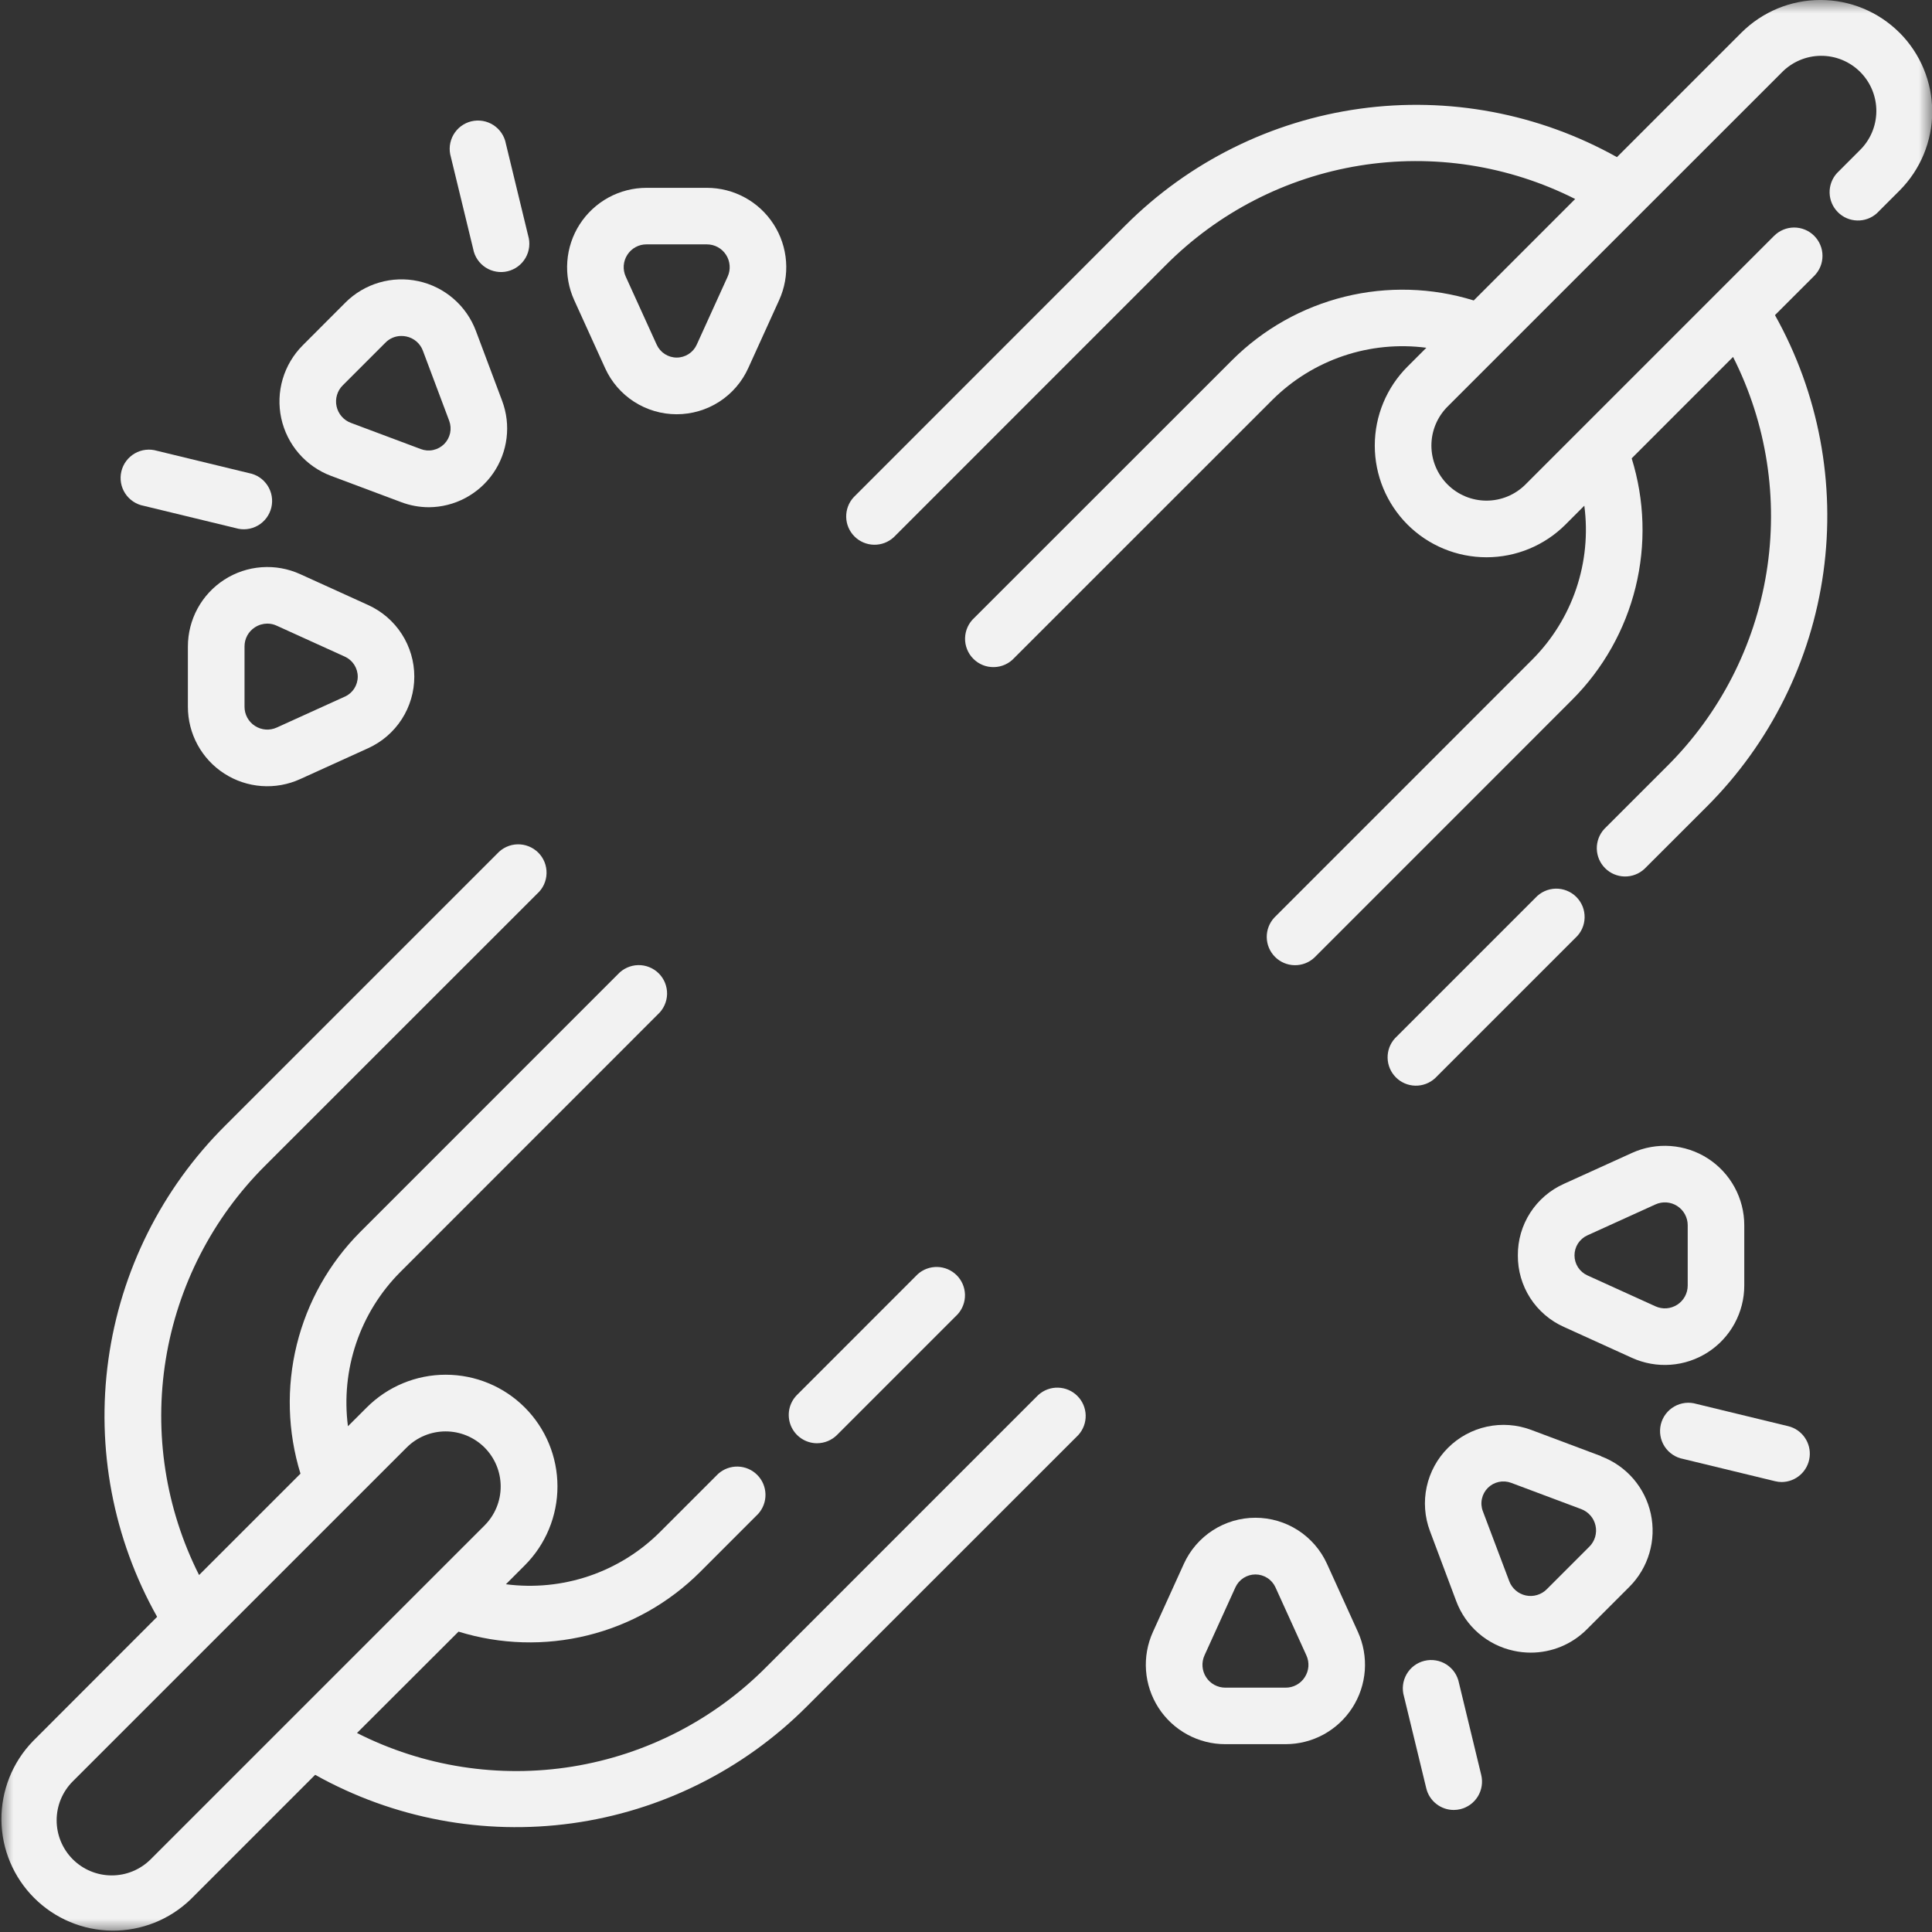 <svg width="72" height="72" viewBox="0 0 72 72" fill="none" xmlns="http://www.w3.org/2000/svg">
<rect x="0" y="0" width="72" height="72" fill="#333333" stroke="none"/>
<mask id="mask0_305_550" style="mask-type:luminance" maskUnits="userSpaceOnUse" x="0" y="0" width="73" height="72">
<path d="M72.004 0H0V72H72.004V0Z" fill="white"/>
</mask>
<g mask="url(#mask0_305_550)">
<path d="M30.448 53.785C30.728 53.785 30.997 53.673 31.194 53.476L35.691 48.978C35.872 48.777 35.969 48.514 35.962 48.244C35.955 47.973 35.844 47.716 35.653 47.525C35.461 47.334 35.204 47.223 34.933 47.216C34.663 47.209 34.4 47.306 34.199 47.487L29.702 51.985C29.555 52.133 29.454 52.321 29.414 52.525C29.374 52.73 29.395 52.941 29.474 53.134C29.554 53.327 29.689 53.491 29.862 53.607C30.035 53.723 30.239 53.785 30.448 53.786L30.448 53.785Z" fill="#F2F2F2"/>
<path d="M38.697 51.984L28.568 62.114C26.612 64.088 24.081 65.39 21.338 65.834C18.595 66.278 15.782 65.84 13.304 64.584L17.088 60.806C18.648 61.288 20.31 61.337 21.896 60.946C23.482 60.555 24.93 59.74 26.087 58.587L28.256 56.417C28.437 56.216 28.534 55.954 28.527 55.683C28.52 55.413 28.41 55.155 28.218 54.964C28.027 54.773 27.77 54.662 27.499 54.655C27.229 54.648 26.966 54.745 26.765 54.925L24.595 57.095C23.851 57.837 22.946 58.397 21.951 58.735C20.955 59.072 19.896 59.176 18.854 59.04L19.555 58.338C20.336 57.558 20.775 56.499 20.775 55.395C20.775 54.291 20.337 53.232 19.556 52.451C18.775 51.67 17.716 51.232 16.612 51.232C15.508 51.231 14.45 51.67 13.669 52.451L12.967 53.152C12.832 52.11 12.937 51.051 13.274 50.056C13.611 49.061 14.171 48.156 14.912 47.411L24.516 37.803C24.621 37.707 24.706 37.59 24.765 37.46C24.824 37.33 24.857 37.19 24.86 37.047C24.863 36.904 24.837 36.762 24.784 36.63C24.731 36.497 24.652 36.377 24.551 36.276C24.45 36.175 24.329 36.096 24.197 36.043C24.064 35.989 23.923 35.964 23.78 35.967C23.637 35.97 23.497 36.003 23.367 36.062C23.237 36.121 23.12 36.206 23.024 36.311L13.416 45.921C12.265 47.078 11.451 48.527 11.06 50.112C10.669 51.697 10.717 53.359 11.198 54.919L7.419 58.697C6.168 56.218 5.734 53.406 6.177 50.665C6.621 47.923 7.92 45.392 9.889 43.433L20.019 33.306C20.126 33.211 20.212 33.094 20.272 32.964C20.332 32.834 20.365 32.693 20.368 32.549C20.372 32.406 20.347 32.264 20.294 32.13C20.241 31.997 20.161 31.876 20.06 31.775C19.958 31.674 19.837 31.594 19.704 31.541C19.571 31.488 19.429 31.462 19.285 31.466C19.142 31.469 19.001 31.502 18.871 31.562C18.741 31.622 18.624 31.708 18.528 31.814L8.397 41.944C6.029 44.298 4.498 47.364 4.039 50.672C3.58 53.979 4.219 57.346 5.856 60.255L1.219 64.897C0.462 65.682 0.044 66.733 0.053 67.824C0.063 68.915 0.501 69.958 1.272 70.729C2.043 71.501 3.086 71.939 4.177 71.949C5.268 71.959 6.319 71.541 7.104 70.784L11.745 66.142C14.657 67.772 18.021 68.405 21.326 67.948C24.631 67.49 27.697 65.965 30.056 63.606L40.189 53.476C40.37 53.275 40.467 53.012 40.46 52.742C40.453 52.471 40.342 52.214 40.151 52.023C39.96 51.831 39.703 51.721 39.432 51.714C39.162 51.706 38.899 51.803 38.698 51.984H38.697ZM5.614 69.292C5.229 69.676 4.707 69.892 4.163 69.891C3.619 69.891 3.097 69.675 2.712 69.29C2.328 68.905 2.111 68.383 2.111 67.839C2.11 67.295 2.326 66.773 2.71 66.388L15.156 53.944C15.541 53.559 16.063 53.344 16.607 53.344C17.151 53.344 17.673 53.561 18.058 53.945C18.442 54.33 18.659 54.852 18.659 55.396C18.66 55.94 18.444 56.462 18.06 56.847L5.614 69.292Z" fill="#F2F2F2"/>
<path d="M53.478 40.185L58.71 34.953C58.816 34.857 58.901 34.74 58.96 34.611C59.019 34.481 59.051 34.34 59.054 34.197C59.057 34.055 59.032 33.913 58.979 33.78C58.925 33.648 58.846 33.527 58.745 33.426C58.644 33.325 58.524 33.246 58.391 33.193C58.259 33.14 58.117 33.114 57.974 33.117C57.831 33.121 57.691 33.153 57.561 33.212C57.431 33.271 57.315 33.356 57.218 33.462L51.987 38.693C51.804 38.893 51.706 39.157 51.712 39.428C51.718 39.7 51.829 39.959 52.021 40.151C52.213 40.343 52.472 40.454 52.743 40.46C53.015 40.466 53.278 40.367 53.479 40.184" fill="#F2F2F2"/>
<path d="M70.786 1.216C70.005 0.437 68.946 -0.001 67.842 -0.001C66.738 -0.001 65.68 0.437 64.898 1.216L60.259 5.856C57.346 4.227 53.982 3.594 50.676 4.052C47.371 4.51 44.305 6.035 41.946 8.394L31.816 18.528C31.63 18.728 31.53 18.993 31.535 19.266C31.54 19.539 31.651 19.799 31.844 19.992C32.037 20.185 32.298 20.296 32.571 20.301C32.844 20.306 33.108 20.206 33.309 20.02L43.438 9.888C45.395 7.917 47.926 6.616 50.668 6.172C53.41 5.728 56.222 6.163 58.702 7.416L54.922 11.197C53.362 10.714 51.7 10.666 50.115 11.057C48.53 11.448 47.081 12.263 45.924 13.415L36.314 23.021C36.208 23.117 36.122 23.233 36.062 23.363C36.002 23.494 35.969 23.634 35.965 23.778C35.961 23.921 35.987 24.064 36.04 24.197C36.093 24.33 36.172 24.451 36.274 24.552C36.375 24.654 36.496 24.733 36.629 24.787C36.762 24.84 36.905 24.865 37.048 24.861C37.191 24.858 37.332 24.825 37.462 24.765C37.593 24.705 37.709 24.619 37.805 24.513L47.415 14.905C48.159 14.163 49.064 13.603 50.059 13.265C51.054 12.928 52.114 12.824 53.156 12.96L52.454 13.662C51.673 14.442 51.234 15.501 51.234 16.605C51.234 17.709 51.673 18.768 52.453 19.549C53.234 20.33 54.293 20.768 55.397 20.768C56.501 20.768 57.56 20.33 58.341 19.549L59.043 18.846C59.181 19.888 59.077 20.948 58.74 21.944C58.402 22.94 57.84 23.845 57.096 24.588L47.489 34.197C47.303 34.398 47.203 34.662 47.208 34.935C47.213 35.208 47.324 35.468 47.517 35.661C47.71 35.855 47.971 35.965 48.244 35.97C48.517 35.975 48.781 35.875 48.981 35.689L58.589 26.079C59.744 24.924 60.561 23.475 60.952 21.889C61.343 20.303 61.293 18.641 60.808 17.081L64.586 13.302C65.84 15.781 66.276 18.593 65.832 21.335C65.388 24.078 64.087 26.609 62.115 28.566L59.789 30.891C59.604 31.091 59.503 31.356 59.508 31.629C59.514 31.902 59.624 32.162 59.818 32.355C60.011 32.548 60.271 32.659 60.544 32.664C60.817 32.669 61.082 32.568 61.282 32.383L63.61 30.057C65.97 27.697 67.495 24.632 67.953 21.326C68.411 18.021 67.778 14.656 66.148 11.744L67.61 10.282C67.708 10.183 67.786 10.067 67.839 9.939C67.892 9.811 67.919 9.673 67.919 9.534C67.919 9.396 67.892 9.258 67.838 9.13C67.785 9.002 67.707 8.886 67.609 8.788C67.511 8.69 67.395 8.612 67.266 8.559C67.138 8.506 67.001 8.479 66.862 8.479C66.724 8.479 66.586 8.506 66.458 8.56C66.33 8.613 66.214 8.691 66.116 8.789L56.849 18.056C56.464 18.441 55.942 18.657 55.397 18.657C54.853 18.657 54.331 18.441 53.946 18.056C53.561 17.671 53.344 17.149 53.344 16.604C53.344 16.06 53.561 15.538 53.946 15.153L66.394 2.708C66.583 2.512 66.81 2.355 67.061 2.247C67.311 2.139 67.581 2.082 67.853 2.08C68.126 2.077 68.397 2.129 68.649 2.232C68.902 2.336 69.131 2.488 69.324 2.681C69.517 2.874 69.67 3.103 69.773 3.356C69.876 3.608 69.928 3.879 69.926 4.152C69.923 4.424 69.867 4.694 69.759 4.945C69.651 5.195 69.494 5.422 69.298 5.611L68.455 6.455C68.274 6.656 68.177 6.919 68.184 7.189C68.191 7.46 68.302 7.717 68.493 7.908C68.684 8.1 68.941 8.21 69.212 8.217C69.482 8.225 69.745 8.128 69.946 7.947L70.789 7.104C71.569 6.323 72.008 5.265 72.008 4.161C72.008 3.057 71.569 1.998 70.789 1.217L70.786 1.216Z" fill="#F2F2F2"/>
<path d="M12.336 17.734L14.944 18.711C15.276 18.837 15.629 18.903 15.985 18.903C16.457 18.9 16.922 18.783 17.339 18.561C17.756 18.34 18.114 18.022 18.382 17.633C18.65 17.244 18.82 16.796 18.878 16.327C18.936 15.858 18.88 15.383 18.714 14.94L17.736 12.333C17.562 11.869 17.275 11.456 16.9 11.132C16.526 10.808 16.076 10.583 15.591 10.478C15.107 10.373 14.605 10.391 14.129 10.531C13.654 10.67 13.221 10.927 12.871 11.277L11.282 12.869C10.932 13.219 10.675 13.652 10.535 14.127C10.395 14.603 10.377 15.106 10.482 15.59C10.588 16.074 10.812 16.524 11.137 16.899C11.461 17.274 11.874 17.561 12.338 17.735L12.336 17.734ZM12.774 14.36L14.363 12.771C14.44 12.691 14.533 12.628 14.636 12.585C14.738 12.542 14.849 12.52 14.96 12.521C15.022 12.521 15.084 12.527 15.145 12.54C15.285 12.57 15.414 12.634 15.522 12.727C15.63 12.82 15.712 12.939 15.761 13.073L16.74 15.681C16.795 15.828 16.807 15.988 16.774 16.142C16.74 16.296 16.663 16.438 16.552 16.549C16.441 16.66 16.299 16.737 16.145 16.77C15.992 16.804 15.831 16.792 15.684 16.736L13.076 15.759C12.943 15.709 12.824 15.627 12.731 15.519C12.638 15.411 12.573 15.282 12.543 15.143C12.512 15.004 12.518 14.859 12.558 14.722C12.598 14.585 12.672 14.461 12.773 14.361" fill="#F2F2F2"/>
<path d="M13.723 22.549L11.188 21.397C10.737 21.192 10.242 21.103 9.748 21.139C9.254 21.175 8.777 21.334 8.36 21.603C7.944 21.871 7.601 22.239 7.364 22.674C7.127 23.109 7.003 23.596 7.002 24.091V26.339C7.002 26.834 7.126 27.322 7.363 27.757C7.6 28.192 7.942 28.561 8.359 28.829C8.776 29.098 9.253 29.257 9.747 29.293C10.242 29.329 10.737 29.24 11.188 29.034L13.723 27.882C14.235 27.649 14.669 27.274 14.974 26.801C15.278 26.328 15.44 25.778 15.44 25.215C15.44 24.653 15.278 24.103 14.974 23.63C14.669 23.157 14.235 22.782 13.723 22.549ZM12.851 25.961L10.315 27.113C10.186 27.172 10.043 27.198 9.901 27.188C9.759 27.177 9.622 27.131 9.503 27.054C9.383 26.977 9.284 26.871 9.216 26.746C9.148 26.621 9.112 26.481 9.113 26.339V24.092C9.112 23.95 9.147 23.809 9.215 23.684C9.283 23.559 9.382 23.454 9.502 23.377C9.64 23.288 9.8 23.241 9.964 23.24C10.085 23.24 10.205 23.267 10.315 23.319L12.851 24.471C12.994 24.536 13.116 24.641 13.201 24.773C13.286 24.905 13.332 25.059 13.332 25.217C13.332 25.374 13.286 25.529 13.201 25.661C13.116 25.793 12.994 25.898 12.851 25.963V25.961Z" fill="#F2F2F2"/>
<path d="M22.551 13.72C22.783 14.233 23.158 14.667 23.631 14.972C24.104 15.276 24.655 15.438 25.217 15.438C25.78 15.438 26.331 15.276 26.804 14.972C27.276 14.667 27.652 14.233 27.884 13.72L29.036 11.185C29.241 10.734 29.33 10.239 29.294 9.745C29.258 9.251 29.099 8.774 28.83 8.357C28.562 7.941 28.194 7.598 27.759 7.361C27.324 7.124 26.837 7 26.342 7H24.094C23.599 7 23.112 7.124 22.677 7.361C22.242 7.599 21.874 7.941 21.605 8.358C21.337 8.774 21.178 9.251 21.142 9.745C21.105 10.239 21.194 10.734 21.399 11.185L22.551 13.72ZM23.379 9.496C23.456 9.376 23.561 9.277 23.687 9.209C23.812 9.141 23.953 9.106 24.095 9.107H26.343C26.485 9.107 26.625 9.142 26.75 9.21C26.875 9.279 26.981 9.377 27.058 9.497C27.135 9.616 27.181 9.754 27.191 9.896C27.202 10.038 27.176 10.18 27.117 10.31L25.965 12.845C25.9 12.988 25.795 13.11 25.663 13.195C25.53 13.28 25.376 13.326 25.219 13.326C25.061 13.326 24.907 13.28 24.775 13.195C24.643 13.11 24.538 12.988 24.473 12.845L23.32 10.31C23.261 10.18 23.235 10.038 23.245 9.895C23.256 9.753 23.301 9.616 23.379 9.496Z" fill="#F2F2F2"/>
<path d="M5.358 18.851L8.781 19.68C8.918 19.721 9.062 19.735 9.205 19.718C9.348 19.702 9.485 19.657 9.61 19.585C9.734 19.514 9.843 19.418 9.929 19.303C10.015 19.188 10.077 19.057 10.111 18.918C10.145 18.778 10.15 18.633 10.126 18.492C10.102 18.35 10.049 18.215 9.971 18.095C9.893 17.974 9.791 17.871 9.672 17.791C9.552 17.711 9.418 17.657 9.277 17.631L5.854 16.801C5.717 16.76 5.573 16.747 5.43 16.763C5.287 16.779 5.15 16.825 5.025 16.896C4.9 16.968 4.792 17.064 4.706 17.178C4.619 17.293 4.558 17.424 4.524 17.564C4.49 17.703 4.485 17.848 4.509 17.99C4.533 18.131 4.586 18.266 4.664 18.387C4.742 18.507 4.844 18.61 4.963 18.69C5.083 18.77 5.217 18.825 5.358 18.851Z" fill="#F2F2F2"/>
<path d="M17.633 9.274C17.659 9.416 17.713 9.55 17.793 9.669C17.873 9.789 17.976 9.89 18.096 9.968C18.217 10.047 18.352 10.099 18.494 10.123C18.635 10.148 18.78 10.143 18.919 10.109C19.059 10.075 19.19 10.013 19.305 9.927C19.42 9.841 19.516 9.732 19.587 9.608C19.659 9.483 19.704 9.345 19.72 9.203C19.736 9.06 19.724 8.916 19.682 8.778L18.853 5.356C18.827 5.215 18.772 5.08 18.692 4.961C18.613 4.842 18.509 4.74 18.389 4.662C18.268 4.584 18.133 4.531 17.992 4.507C17.85 4.483 17.705 4.488 17.566 4.521C17.426 4.555 17.295 4.617 17.18 4.703C17.066 4.789 16.97 4.898 16.898 5.023C16.827 5.147 16.782 5.285 16.765 5.428C16.749 5.57 16.762 5.715 16.803 5.852L17.633 9.274Z" fill="#F2F2F2"/>
<path d="M59.669 54.266L57.062 53.288C56.535 53.09 55.962 53.048 55.413 53.167C54.863 53.286 54.359 53.56 53.961 53.958C53.563 54.356 53.288 54.86 53.169 55.41C53.05 55.959 53.092 56.532 53.29 57.058L54.268 59.666C54.441 60.13 54.728 60.544 55.103 60.868C55.478 61.192 55.928 61.416 56.413 61.52C56.62 61.566 56.832 61.588 57.044 61.589C57.432 61.589 57.816 61.513 58.175 61.365C58.533 61.217 58.859 60.999 59.133 60.725L60.722 59.137C61.072 58.786 61.329 58.354 61.468 57.878C61.608 57.403 61.626 56.9 61.521 56.416C61.416 55.932 61.191 55.482 60.867 55.107C60.543 54.733 60.13 54.445 59.666 54.272L59.669 54.266ZM59.231 57.639L57.642 59.228C57.542 59.329 57.417 59.402 57.281 59.442C57.144 59.483 57 59.488 56.861 59.458C56.722 59.427 56.592 59.363 56.485 59.27C56.377 59.176 56.294 59.058 56.245 58.925L55.261 56.317C55.205 56.17 55.193 56.009 55.227 55.855C55.26 55.701 55.337 55.56 55.448 55.449C55.56 55.337 55.701 55.261 55.855 55.227C56.009 55.194 56.169 55.206 56.316 55.261L58.928 56.24C59.061 56.29 59.18 56.373 59.273 56.481C59.367 56.588 59.431 56.718 59.461 56.857C59.492 56.996 59.486 57.141 59.446 57.278C59.406 57.414 59.332 57.538 59.231 57.639Z" fill="#F2F2F2"/>
<path d="M56.566 46.784C56.562 47.348 56.722 47.9 57.027 48.374C57.332 48.847 57.769 49.222 58.283 49.451L60.818 50.603C61.269 50.808 61.764 50.896 62.258 50.86C62.752 50.824 63.23 50.664 63.646 50.396C64.062 50.128 64.405 49.76 64.642 49.325C64.879 48.89 65.004 48.403 65.004 47.908V45.661C65.004 45.166 64.879 44.678 64.642 44.244C64.405 43.809 64.062 43.441 63.646 43.172C63.23 42.904 62.752 42.745 62.258 42.709C61.764 42.673 61.269 42.761 60.818 42.967L58.283 44.118C57.769 44.348 57.332 44.722 57.027 45.196C56.722 45.669 56.562 46.221 56.566 46.784ZM59.157 46.038L61.693 44.886C61.822 44.827 61.965 44.801 62.107 44.811C62.249 44.822 62.386 44.867 62.506 44.945C62.626 45.022 62.724 45.128 62.792 45.253C62.86 45.378 62.896 45.518 62.896 45.66V47.908C62.896 48.05 62.86 48.19 62.792 48.315C62.724 48.44 62.626 48.546 62.506 48.623C62.386 48.7 62.249 48.746 62.107 48.757C61.965 48.767 61.822 48.741 61.693 48.682L59.157 47.53C59.014 47.465 58.893 47.36 58.807 47.228C58.722 47.095 58.677 46.941 58.677 46.784C58.677 46.627 58.722 46.472 58.807 46.34C58.893 46.208 59.014 46.103 59.157 46.038Z" fill="#F2F2F2"/>
<path d="M49.453 58.279C49.22 57.767 48.845 57.333 48.372 57.028C47.899 56.724 47.348 56.562 46.786 56.562C46.223 56.562 45.673 56.724 45.2 57.028C44.727 57.333 44.352 57.767 44.119 58.279L42.967 60.815C42.762 61.266 42.673 61.761 42.709 62.255C42.745 62.749 42.905 63.226 43.173 63.643C43.441 64.059 43.81 64.402 44.245 64.639C44.68 64.876 45.167 65.001 45.663 65H47.909C48.404 65 48.892 64.876 49.327 64.639C49.761 64.401 50.13 64.059 50.398 63.642C50.666 63.226 50.825 62.749 50.862 62.255C50.898 61.761 50.809 61.266 50.605 60.815L49.453 58.279ZM48.625 62.504C48.549 62.624 48.443 62.723 48.318 62.791C48.193 62.86 48.053 62.895 47.91 62.894H45.664C45.521 62.894 45.381 62.858 45.256 62.79C45.131 62.722 45.025 62.624 44.948 62.504C44.871 62.385 44.825 62.247 44.814 62.105C44.804 61.963 44.829 61.821 44.888 61.691L46.04 59.156C46.105 59.013 46.21 58.891 46.342 58.806C46.475 58.721 46.629 58.675 46.786 58.675C46.944 58.675 47.098 58.721 47.23 58.806C47.363 58.891 47.468 59.013 47.533 59.156L48.685 61.691C48.745 61.821 48.77 61.963 48.76 62.106C48.749 62.248 48.703 62.384 48.625 62.504Z" fill="#F2F2F2"/>
<path d="M66.647 53.151L63.225 52.321C63.088 52.28 62.943 52.267 62.801 52.283C62.658 52.3 62.52 52.345 62.396 52.416C62.271 52.488 62.162 52.584 62.076 52.698C61.99 52.813 61.928 52.944 61.894 53.084C61.861 53.223 61.856 53.368 61.88 53.51C61.904 53.651 61.957 53.786 62.035 53.907C62.113 54.027 62.215 54.13 62.334 54.21C62.453 54.29 62.588 54.345 62.729 54.371L66.151 55.2C66.232 55.221 66.316 55.231 66.4 55.231C66.657 55.229 66.904 55.133 67.095 54.962C67.287 54.79 67.409 54.555 67.439 54.3C67.47 54.045 67.406 53.787 67.26 53.576C67.115 53.364 66.897 53.213 66.647 53.151Z" fill="#F2F2F2"/>
<path d="M54.373 62.725C54.346 62.584 54.291 62.45 54.212 62.331C54.132 62.212 54.028 62.111 53.908 62.033C53.788 61.955 53.653 61.903 53.511 61.879C53.37 61.855 53.225 61.86 53.086 61.894C52.947 61.927 52.816 61.989 52.701 62.075C52.586 62.161 52.49 62.27 52.419 62.394C52.348 62.519 52.302 62.656 52.286 62.798C52.269 62.941 52.282 63.085 52.323 63.222L53.153 66.645C53.208 66.875 53.339 67.079 53.525 67.225C53.71 67.372 53.94 67.452 54.176 67.452C54.26 67.452 54.344 67.442 54.425 67.422C54.697 67.355 54.931 67.184 55.077 66.945C55.222 66.706 55.267 66.419 55.201 66.148L54.373 62.725Z" fill="#F2F2F2"/>
</g>
</svg>
